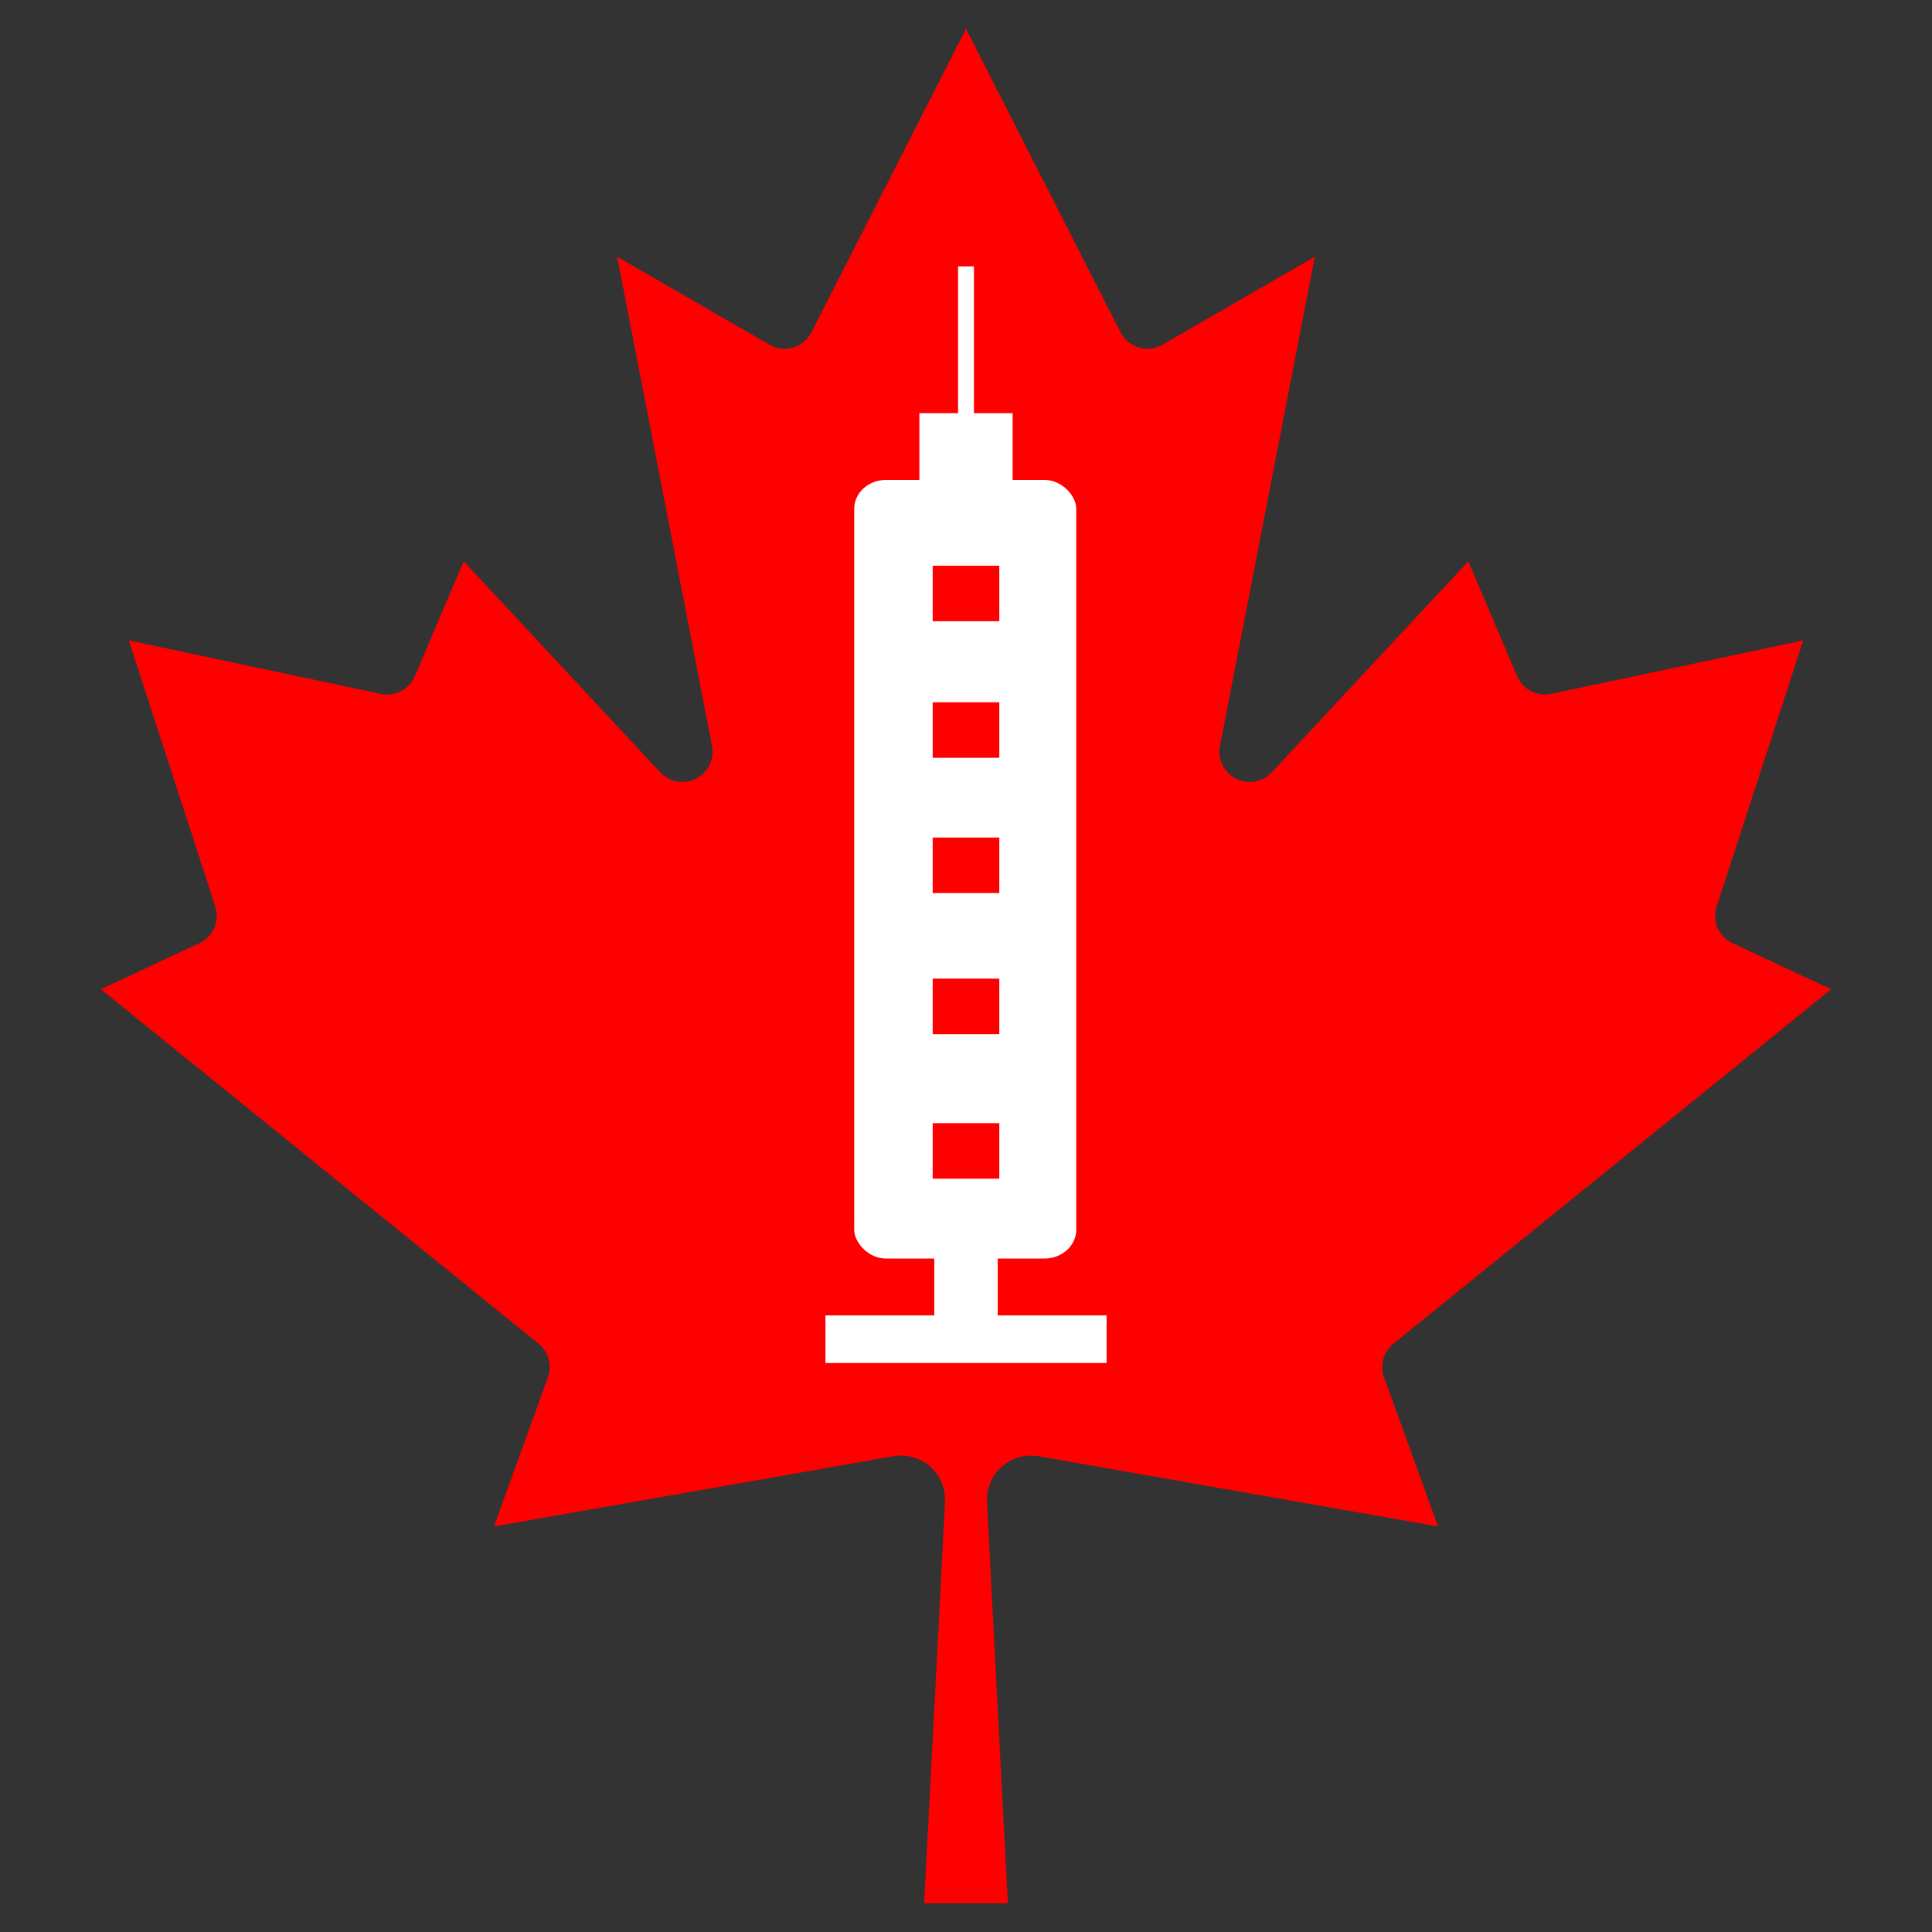 <?xml version="1.0" encoding="UTF-8" standalone="no" ?>
<!DOCTYPE svg PUBLIC "-//W3C//DTD SVG 1.1//EN" "http://www.w3.org/Graphics/SVG/1.1/DTD/svg11.dtd">
<svg xmlns="http://www.w3.org/2000/svg" xmlns:xlink="http://www.w3.org/1999/xlink" version="1.1" width="1080" height="1080" viewBox="0 0 1080 1080" xml:space="preserve">
<rect x="0" y="0" width="1080" height="1080" fill="#333333" stroke="none"/>
<desc>Created with Fabric.js 5.2.4</desc>
<defs>
</defs>
<g transform="matrix(1 0 0 1 540 540)" id="5932ff89-db17-4007-b6a0-a7bf94350ace"  >
</g>
<g transform="matrix(1 0 0 1 540 540)" id="bbe2c736-ca0e-4902-a702-fe086ea89f5e"  >
<rect style="stroke: none; stroke-width: 1; stroke-dasharray: none; stroke-linecap: butt; stroke-dashoffset: 0; stroke-linejoin: miter; stroke-miterlimit: 4; fill: rgb(255,255,255); fill-rule: nonzero; opacity: 1; visibility: hidden;" vector-effect="non-scaling-stroke"  x="-540" y="-540" rx="0" ry="0" width="1080" height="1080" />
</g>
<g transform="matrix(0.26 0 0 0.26 540 540)"  >
<path style="stroke: none; stroke-width: 1; stroke-dasharray: none; stroke-linecap: butt; stroke-dashoffset: 0; stroke-linejoin: miter; stroke-miterlimit: 4; fill: rgb(255,0,0); fill-rule: nonzero; opacity: 1;" vector-effect="non-scaling-stroke"  transform=" translate(0, -15)" d="M -90 2030 L -45 1167 C -43.675 1138.253 -55.452 1110.456 -77.024 1091.41 C -98.596 1072.364 -127.639 1064.123 -156 1069 L -1015 1220 L -899 900 C -889.35 873.894 -897.392 844.542 -919 827 L -1860 65 L -1648 -34 C -1618.375 -48 -1603.801 -81.861 -1614 -113 L -1800 -685 L -1258 -570 C -1227.725 -563.688 -1197.195 -579.58 -1185 -608 L -1080 -855 L -657 -401 C -637.133 -380.045 -605.824 -374.709 -580.137 -387.899 C -554.451 -401.09 -540.545 -429.644 -546 -458 L -750 -1510 L -423 -1321 C -407.482 -1311.905 -388.888 -1309.647 -371.644 -1314.763 C -354.4 -1319.88 -340.047 -1331.913 -332 -1348 L 0 -2000 L 332 -1348 C 340.047 -1331.913 354.4 -1319.88 371.644 -1314.763 C 388.888 -1309.647 407.482 -1311.905 423 -1321 L 750 -1510 L 546 -458 C 540.545 -429.644 554.451 -401.09 580.137 -387.899 C 605.824 -374.709 637.133 -380.045 657 -401 L 1080 -855 L 1185 -608 C 1197.195 -579.58 1227.725 -563.688 1258 -570 L 1800 -685 L 1614 -113 C 1603.801 -81.861 1618.375 -48 1648 -34 L 1860 65 L 919 827 C 897.392 844.542 889.35 873.894 899 900 L 1015 1220 L 156 1069 C 127.639 1064.123 98.596 1072.364 77.024 1091.41 C 55.452 1110.456 43.675 1138.253 45 1167 L 90 2030 z" stroke-linecap="round" />
</g>
<g transform="matrix(-0.22 0 0 -0.2 539.57 485.9)"  >
<rect style="stroke: none; stroke-width: 1; stroke-dasharray: none; stroke-linecap: butt; stroke-dashoffset: 0; stroke-linejoin: miter; stroke-miterlimit: 4; fill: rgb(255,255,255); fill-rule: nonzero; opacity: 1;" vector-effect="non-scaling-stroke"  x="-282.1" y="-1088.1" rx="80.6" ry="80.6" width="564.2" height="2176.2" />
</g>
<g transform="matrix(-0.15 0 0 -0.11 540 748.63)"  >
<rect style="stroke: none; stroke-width: 1; stroke-dasharray: none; stroke-linecap: butt; stroke-dashoffset: 0; stroke-linejoin: miter; stroke-miterlimit: 4; fill: rgb(255,255,255); fill-rule: nonzero; opacity: 1;" vector-effect="non-scaling-stroke"  x="-523.9" y="-120.9" rx="0" ry="0" width="1047.8" height="241.8" />
</g>
<g transform="matrix(-0.22 0 0 -0.14 540 707.98)"  >
<rect style="stroke: none; stroke-width: 1; stroke-dasharray: none; stroke-linecap: butt; stroke-dashoffset: 0; stroke-linejoin: miter; stroke-miterlimit: 4; fill: rgb(255,255,255); fill-rule: nonzero; opacity: 1;" vector-effect="non-scaling-stroke"  x="-80.6" y="-201.5" rx="0" ry="0" width="161.2" height="403" />
</g>
<g transform="matrix(-0.22 0 0 -0.22 540 253.13)"  >
<rect style="stroke: none; stroke-width: 1; stroke-dasharray: none; stroke-linecap: butt; stroke-dashoffset: 0; stroke-linejoin: miter; stroke-miterlimit: 4; fill: rgb(255,255,255); fill-rule: nonzero; opacity: 1;" vector-effect="non-scaling-stroke"  x="-118.48" y="-100.75" rx="0" ry="0" width="236.96" height="201.5" />
</g>
<g transform="matrix(-0.22 0 0 -0.12 540 192.43)"  >
<rect style="stroke: none; stroke-width: 1; stroke-dasharray: none; stroke-linecap: butt; stroke-dashoffset: 0; stroke-linejoin: miter; stroke-miterlimit: 4; fill: rgb(255,255,255); fill-rule: nonzero; opacity: 1;" vector-effect="non-scaling-stroke"  x="-20.15" y="-362.7" rx="0" ry="0" width="40.3" height="725.4" />
</g>
<g transform="matrix(-0.22 0 0 -0.22 540 643.37)"  >
<rect style="stroke: none; stroke-width: 1; stroke-dasharray: none; stroke-linecap: butt; stroke-dashoffset: 0; stroke-linejoin: miter; stroke-miterlimit: 4; fill: rgb(255,0,0); fill-rule: nonzero; opacity: 1;" vector-effect="non-scaling-stroke"  x="-84.63" y="-70.525" rx="0" ry="0" width="169.26" height="141.05" />
</g>
<g transform="matrix(-0.22 0 0 -0.22 540 562.58)"  >
<rect style="stroke: none; stroke-width: 1; stroke-dasharray: none; stroke-linecap: butt; stroke-dashoffset: 0; stroke-linejoin: miter; stroke-miterlimit: 4; fill: rgb(255,0,0); fill-rule: nonzero; opacity: 1;" vector-effect="non-scaling-stroke"  x="-84.63" y="-70.525" rx="0" ry="0" width="169.26" height="141.05" />
</g>
<g transform="matrix(-0.22 0 0 -0.22 540 483.71)"  >
<rect style="stroke: none; stroke-width: 1; stroke-dasharray: none; stroke-linecap: butt; stroke-dashoffset: 0; stroke-linejoin: miter; stroke-miterlimit: 4; fill: rgb(255,0,0); fill-rule: nonzero; opacity: 1;" vector-effect="non-scaling-stroke"  x="-84.63" y="-70.525" rx="0" ry="0" width="169.26" height="141.05" />
</g>
<g transform="matrix(-0.22 0 0 -0.22 540 408.1)"  >
<rect style="stroke: none; stroke-width: 1; stroke-dasharray: none; stroke-linecap: butt; stroke-dashoffset: 0; stroke-linejoin: miter; stroke-miterlimit: 4; fill: rgb(255,0,0); fill-rule: nonzero; opacity: 1;" vector-effect="non-scaling-stroke"  x="-84.63" y="-70.525" rx="0" ry="0" width="169.26" height="141.05" />
</g>
<g transform="matrix(-0.22 0 0 -0.22 540 331.76)"  >
<rect style="stroke: none; stroke-width: 1; stroke-dasharray: none; stroke-linecap: butt; stroke-dashoffset: 0; stroke-linejoin: miter; stroke-miterlimit: 4; fill: rgb(255,0,0); fill-rule: nonzero; opacity: 1;" vector-effect="non-scaling-stroke"  x="-84.63" y="-70.525" rx="0" ry="0" width="169.26" height="141.05" />
</g>
</svg>